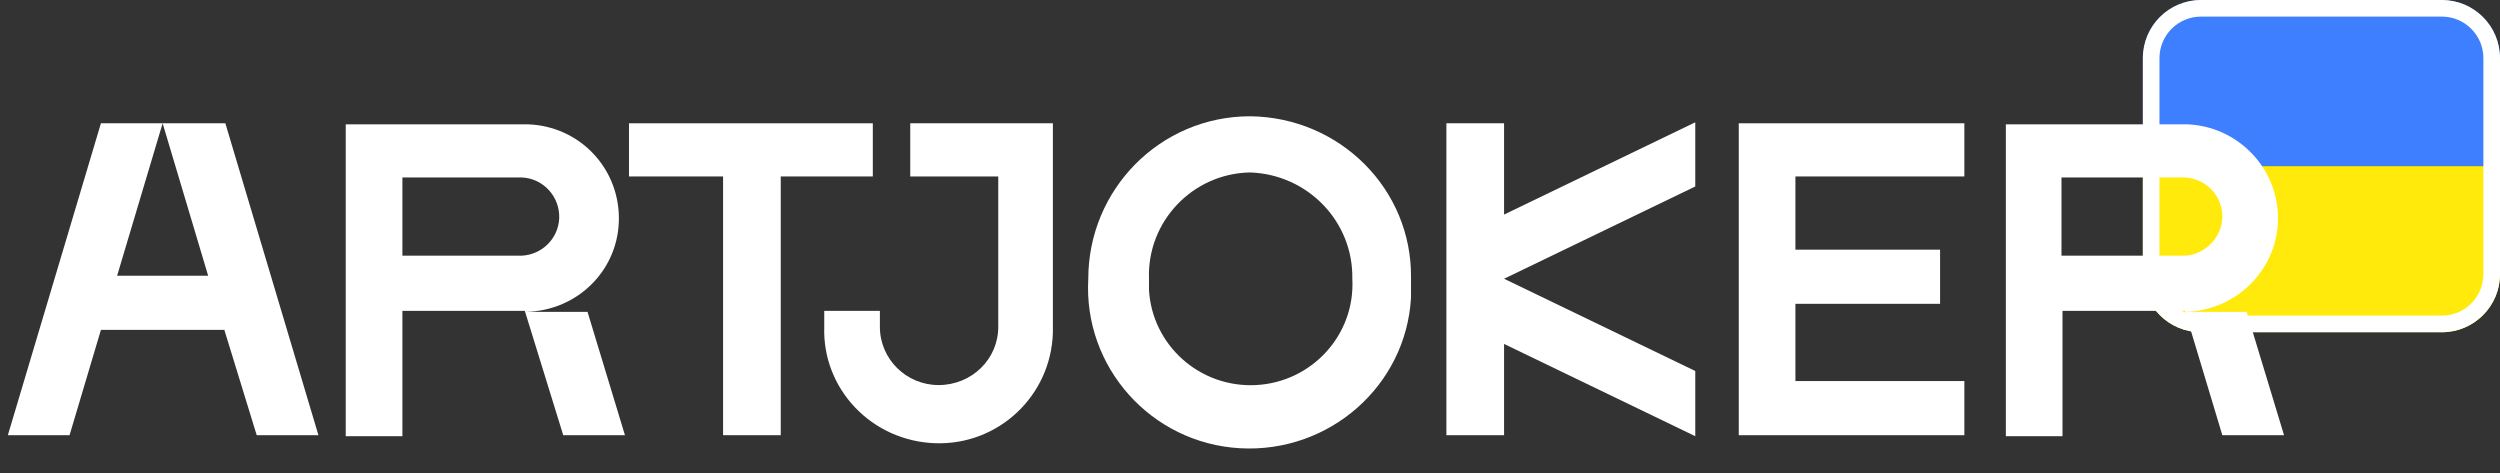 <svg width="301" height="57" viewBox="0 0 301 57" fill="none" xmlns="http://www.w3.org/2000/svg">
<rect x="0" y="0" width="301" height="57" fill="#333333" stroke="none"/>
<path d="M258 7C258 3.134 261.134 0 265 0H294C297.866 0 301 3.134 301 7V20H258V7Z" fill="#3E7FFF"/>
<path d="M258 20H301V33C301 36.866 297.866 40 294 40H265C261.134 40 258 36.866 258 33V20Z" fill="#FFEA0B"/>
<path fill-rule="evenodd" clip-rule="evenodd" d="M294 2H265C262.239 2 260 4.239 260 7V33C260 35.761 262.239 38 265 38H294C296.761 38 299 35.761 299 33V7C299 4.239 296.761 2 294 2ZM265 0C261.134 0 258 3.134 258 7V33C258 36.866 261.134 40 265 40H294C297.866 40 301 36.866 301 33V7C301 3.134 297.866 0 294 0H265Z" fill="white"/>
<path d="M150.518 14C139.678 14 131.03 22.815 131.03 33.562C130.421 44.188 138.582 53.364 149.3 53.968C160.019 54.572 169.276 46.482 169.885 35.856C169.885 35.011 169.885 34.286 169.885 33.441C170.007 22.815 161.359 14.121 150.518 14ZM150.518 20.762C157.461 21.003 162.942 26.679 162.82 33.562C163.186 40.324 157.948 45.999 151.249 46.361C144.428 46.723 138.704 41.531 138.338 34.89C138.338 34.407 138.338 34.044 138.338 33.562C138.095 26.679 143.576 20.883 150.518 20.762Z" fill="white"/>
<path d="M105.086 14.845H75.731V21.245H87.059V52.398H94.002V21.245H105.086V14.845Z" fill="white"/>
<path d="M109.593 14.845V21.245H120.19V39.357C120.19 43.221 117.023 46.361 113.003 46.361C109.106 46.361 105.939 43.221 105.939 39.357V37.425H99.24V39.357C98.996 46.844 104.964 53.123 112.638 53.364C120.19 53.606 126.523 47.689 126.767 40.082C126.767 39.84 126.767 39.599 126.767 39.237V14.845H109.593Z" fill="white"/>
<path d="M236.509 21.245V14.845H209.348V52.398H236.509V45.878H216.169V36.58H233.586V30.06H216.169V21.245H236.509Z" fill="white"/>
<path d="M14.1 33.199L19.581 14.845L25.062 33.199H14.1ZM30.909 52.398H38.339L27.133 14.845H12.151L0.945 52.398H8.375L12.151 39.72H27.011L30.909 52.398Z" fill="white"/>
<path d="M204.111 22.452V14.724L181.09 25.833V14.845H174.147V52.398H181.09V41.41L204.111 52.519V44.67L181.09 33.561L204.111 22.452Z" fill="white"/>
<path d="M248.203 21.365H262.576C265.255 21.244 267.448 23.297 267.569 25.833C267.691 28.369 265.621 30.663 263.063 30.784C262.941 30.784 262.697 30.784 262.576 30.784H248.203V21.365ZM267.569 52.398H274.999L270.493 37.546H263.063C269.397 37.425 274.39 32.233 274.269 26.075C274.147 19.796 268.909 14.845 262.697 14.966H241.504V52.519H248.325V37.425H263.063L267.569 52.398Z" fill="white"/>
<path d="M48.448 21.365H62.821C65.5 21.486 67.449 23.78 67.327 26.316C67.205 28.731 65.257 30.663 62.821 30.784H48.448V21.365ZM67.814 52.398H75.244L70.738 37.546H63.308C69.641 37.425 74.635 32.354 74.513 26.075C74.392 19.796 69.276 14.845 62.942 14.966H41.627V52.519H48.448V37.425H63.186L67.814 52.398Z" fill="white"/>
</svg>

